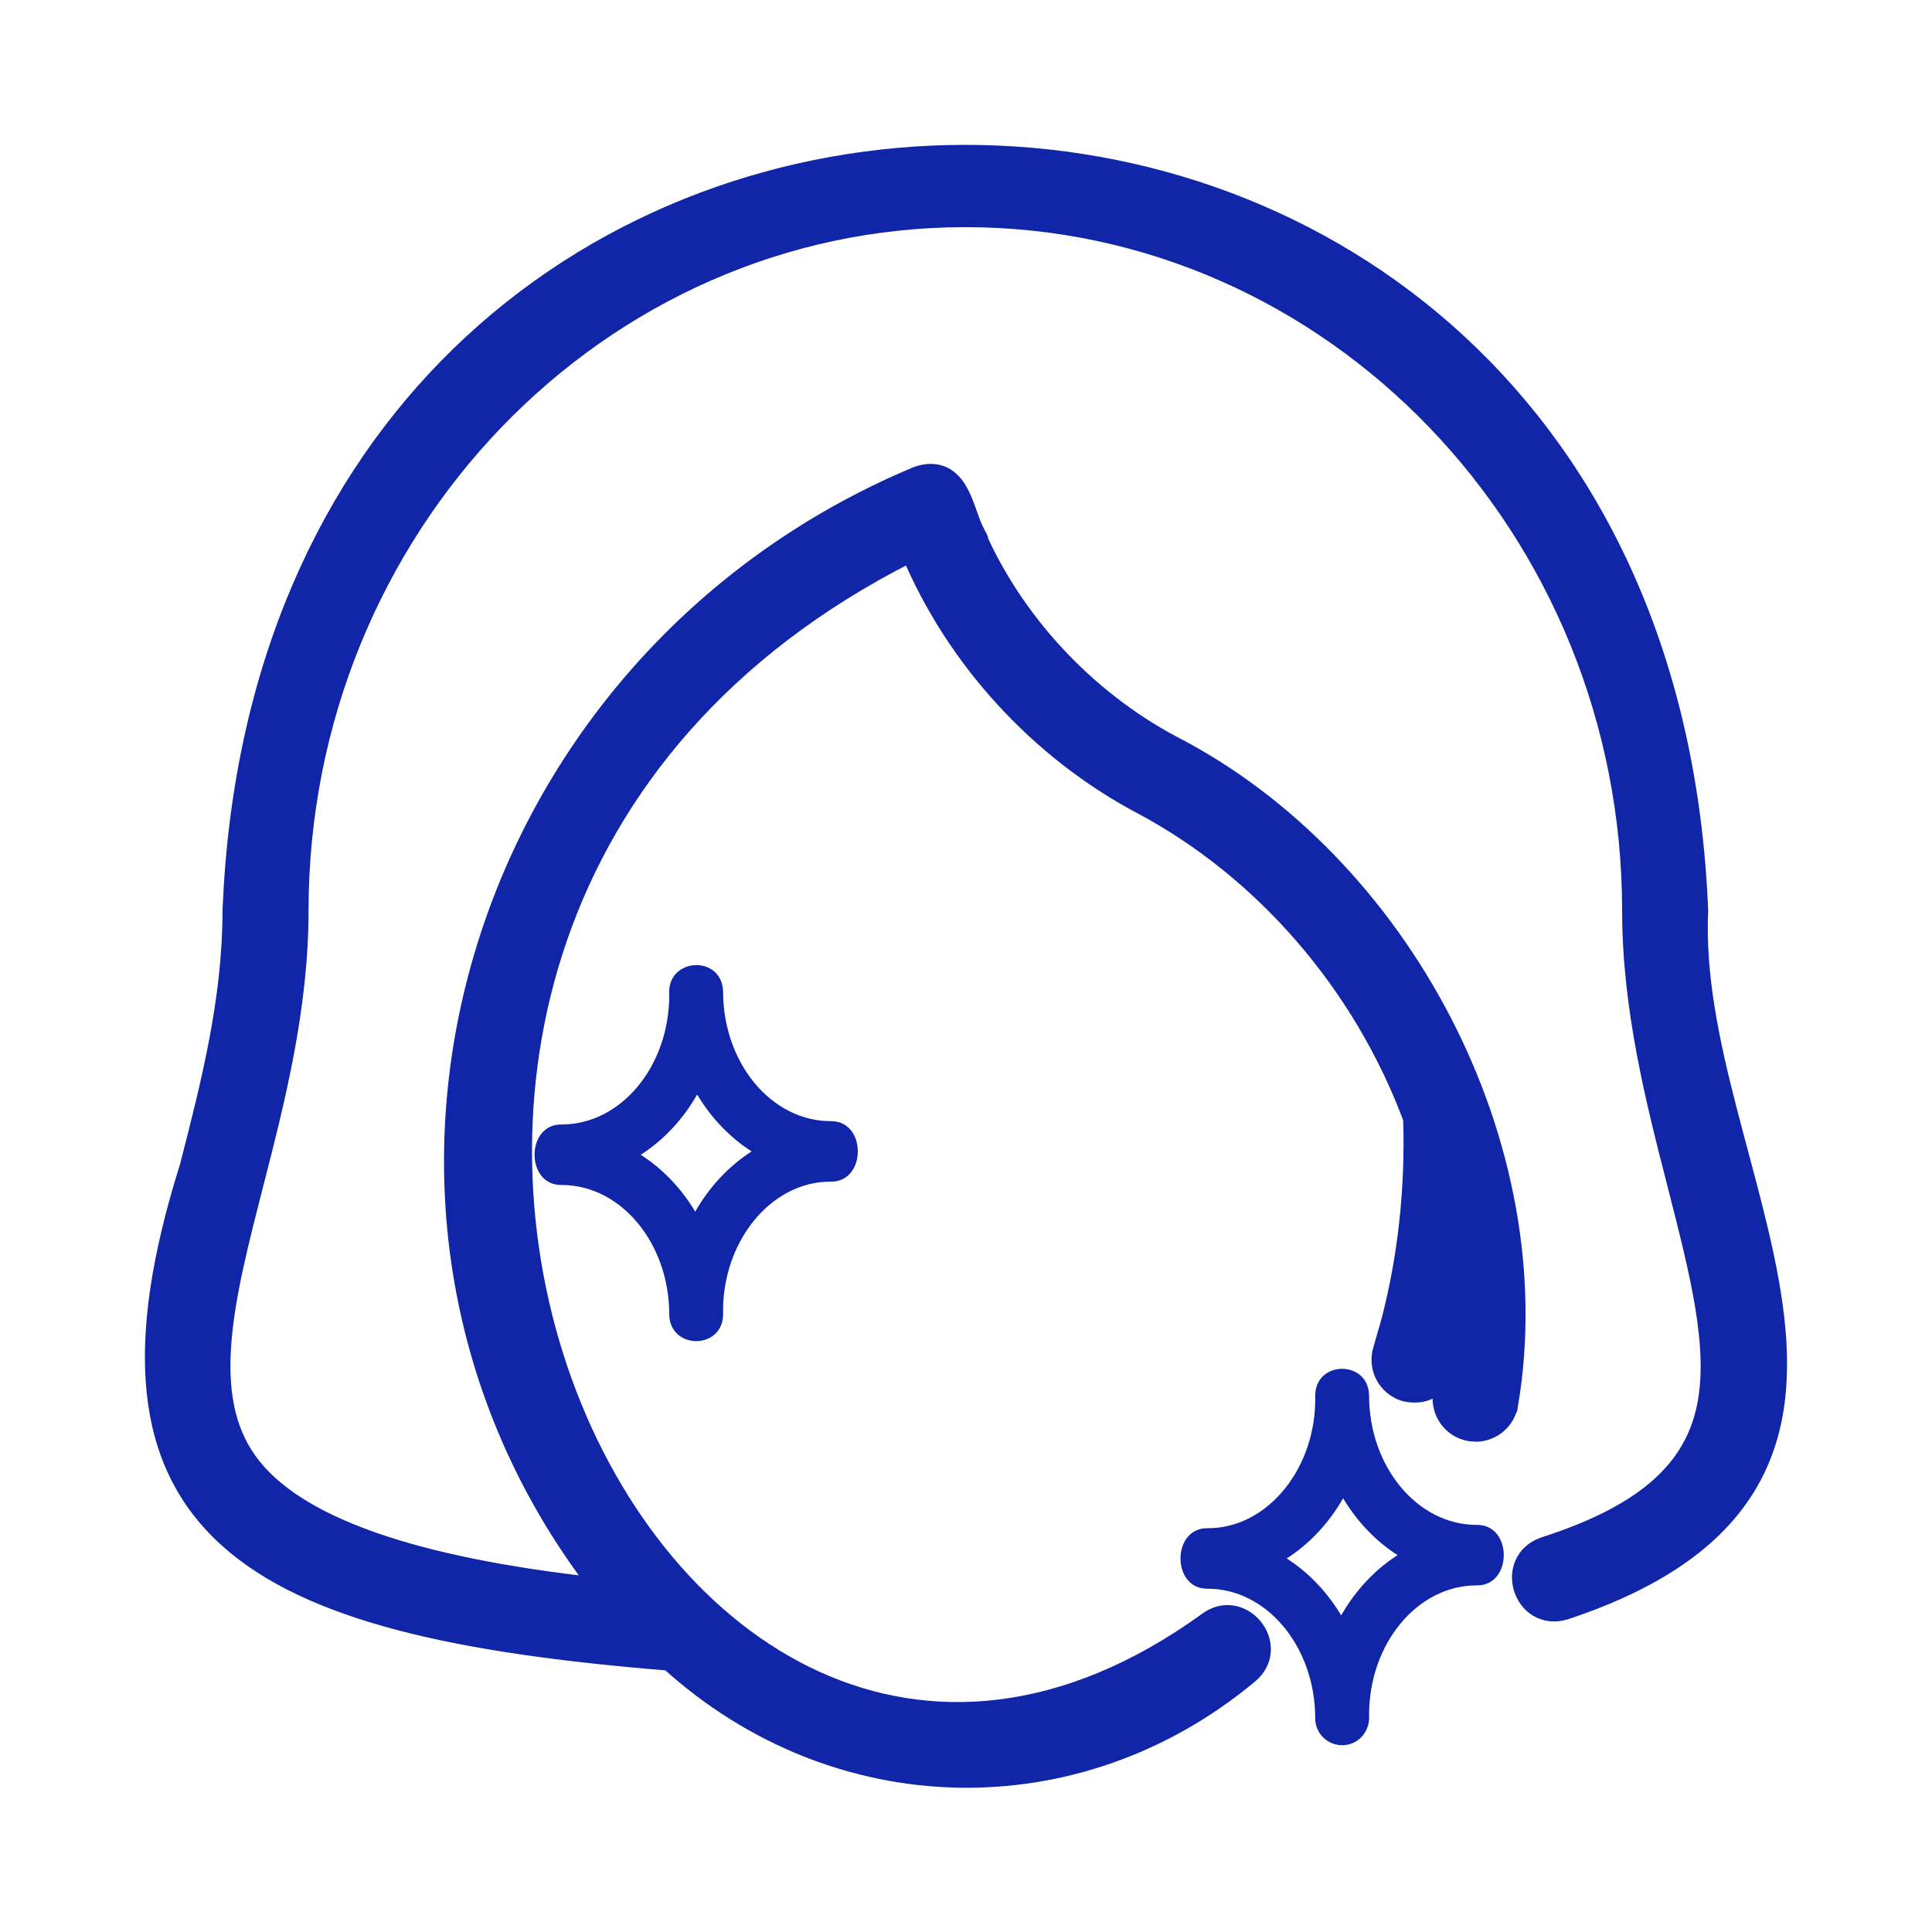 <svg xmlns="http://www.w3.org/2000/svg" fill="none" viewBox="0 0 32 32" height="32" width="32">
<path fill="#1125A9" d="M11.977 16.424C11.958 15.804 11.036 15.857 11.085 16.479C11.085 17.663 10.285 18.625 9.302 18.625C8.705 18.616 8.704 19.636 9.302 19.627C10.285 19.627 11.085 20.59 11.085 21.774C11.095 22.358 11.967 22.361 11.977 21.774C11.948 20.582 12.759 19.567 13.76 19.572C14.357 19.581 14.358 18.561 13.76 18.57C12.777 18.57 11.977 17.608 11.977 16.424ZM11.515 20.069C11.283 19.681 10.974 19.358 10.613 19.127C10.991 18.884 11.312 18.541 11.547 18.129C11.779 18.516 12.088 18.84 12.449 19.071C12.071 19.314 11.75 19.657 11.515 20.069Z"></path>
<path fill="#1125A9" d="M22.23 28.906C22.5 28.908 22.7 28.67 22.676 28.405C22.676 27.222 23.476 26.259 24.459 26.259C25.056 26.268 25.057 25.248 24.459 25.257C23.476 25.257 22.676 24.294 22.676 23.111C22.666 22.527 21.794 22.524 21.784 23.111C21.813 24.302 21.002 25.317 20.001 25.312C19.404 25.303 19.403 26.323 20.001 26.314C20.984 26.314 21.784 27.277 21.784 28.46C21.784 28.707 21.984 28.906 22.23 28.906ZM21.312 25.813C21.69 25.571 22.011 25.228 22.246 24.816C22.479 25.203 22.787 25.527 23.148 25.758C22.77 26 22.45 26.344 22.214 26.756C21.982 26.368 21.673 26.044 21.312 25.813Z"></path>
<path stroke-width="0.267" stroke="#1125A9" fill="#1125A9" d="M15.988 2.533C18.945 2.532 21.904 3.578 24.167 5.672C26.431 7.768 27.991 10.908 28.159 15.081V15.092C28.11 16.146 28.343 17.252 28.63 18.364C28.914 19.469 29.252 20.586 29.395 21.631C29.539 22.678 29.492 23.679 28.989 24.555C28.485 25.432 27.537 26.16 25.93 26.693L25.927 26.694C25.753 26.747 25.591 26.724 25.462 26.647C25.336 26.572 25.249 26.449 25.207 26.317C25.164 26.185 25.164 26.035 25.222 25.9C25.282 25.762 25.4 25.649 25.573 25.591L25.575 25.59C27.323 25.029 28.029 24.272 28.234 23.321C28.338 22.836 28.314 22.287 28.215 21.667C28.114 21.046 27.939 20.362 27.746 19.607C27.399 18.256 27.001 16.706 27.001 15.086C27.001 8.764 22.056 3.629 15.989 3.629C9.922 3.629 4.977 8.764 4.977 15.086C4.977 16.707 4.579 18.257 4.232 19.609C3.987 20.565 3.762 21.441 3.7 22.22C3.638 22.997 3.739 23.659 4.126 24.196C4.502 24.718 5.177 25.16 6.188 25.513C7.133 25.844 8.359 26.092 9.878 26.261C5.088 20.003 7.824 10.945 15.175 7.864L15.181 7.861C15.346 7.803 15.493 7.802 15.62 7.859C15.743 7.915 15.828 8.017 15.889 8.123C15.95 8.228 15.996 8.35 16.036 8.461C16.077 8.576 16.111 8.678 16.151 8.762L16.154 8.768H16.153C16.785 10.254 17.977 11.547 19.424 12.319H19.425C23.227 14.278 25.727 18.982 25.013 23.256L25.012 23.256C24.97 23.535 24.733 23.733 24.467 23.746L24.352 23.739C24.036 23.69 23.82 23.394 23.869 23.078C23.881 22.999 23.89 22.92 23.9 22.84C23.862 22.896 23.819 22.948 23.764 22.99C23.634 23.089 23.468 23.122 23.269 23.079L23.258 23.076C22.953 22.981 22.781 22.657 22.876 22.351L23.008 21.891C23.29 20.814 23.411 19.668 23.374 18.529C22.544 16.303 20.91 14.416 18.883 13.342H18.883C17.187 12.439 15.809 10.926 15.072 9.183C8.841 12.328 7.73 18.402 9.341 22.876C10.153 25.129 11.652 26.963 13.52 27.812C15.381 28.658 17.63 28.538 19.976 26.847C20.117 26.737 20.273 26.701 20.42 26.726C20.565 26.751 20.69 26.833 20.778 26.941C20.866 27.049 20.921 27.189 20.916 27.336C20.91 27.486 20.842 27.633 20.702 27.749C17.841 30.133 13.84 30.04 11.076 27.537C9.333 27.396 7.85 27.193 6.633 26.875C5.408 26.554 4.442 26.114 3.756 25.493C2.369 24.237 2.173 22.293 3.112 19.314C3.463 17.947 3.819 16.553 3.819 15.086V15.081L3.839 14.693C4.084 10.715 5.616 7.705 7.809 5.674C10.072 3.58 13.031 2.533 15.988 2.533Z"></path>
</svg>
